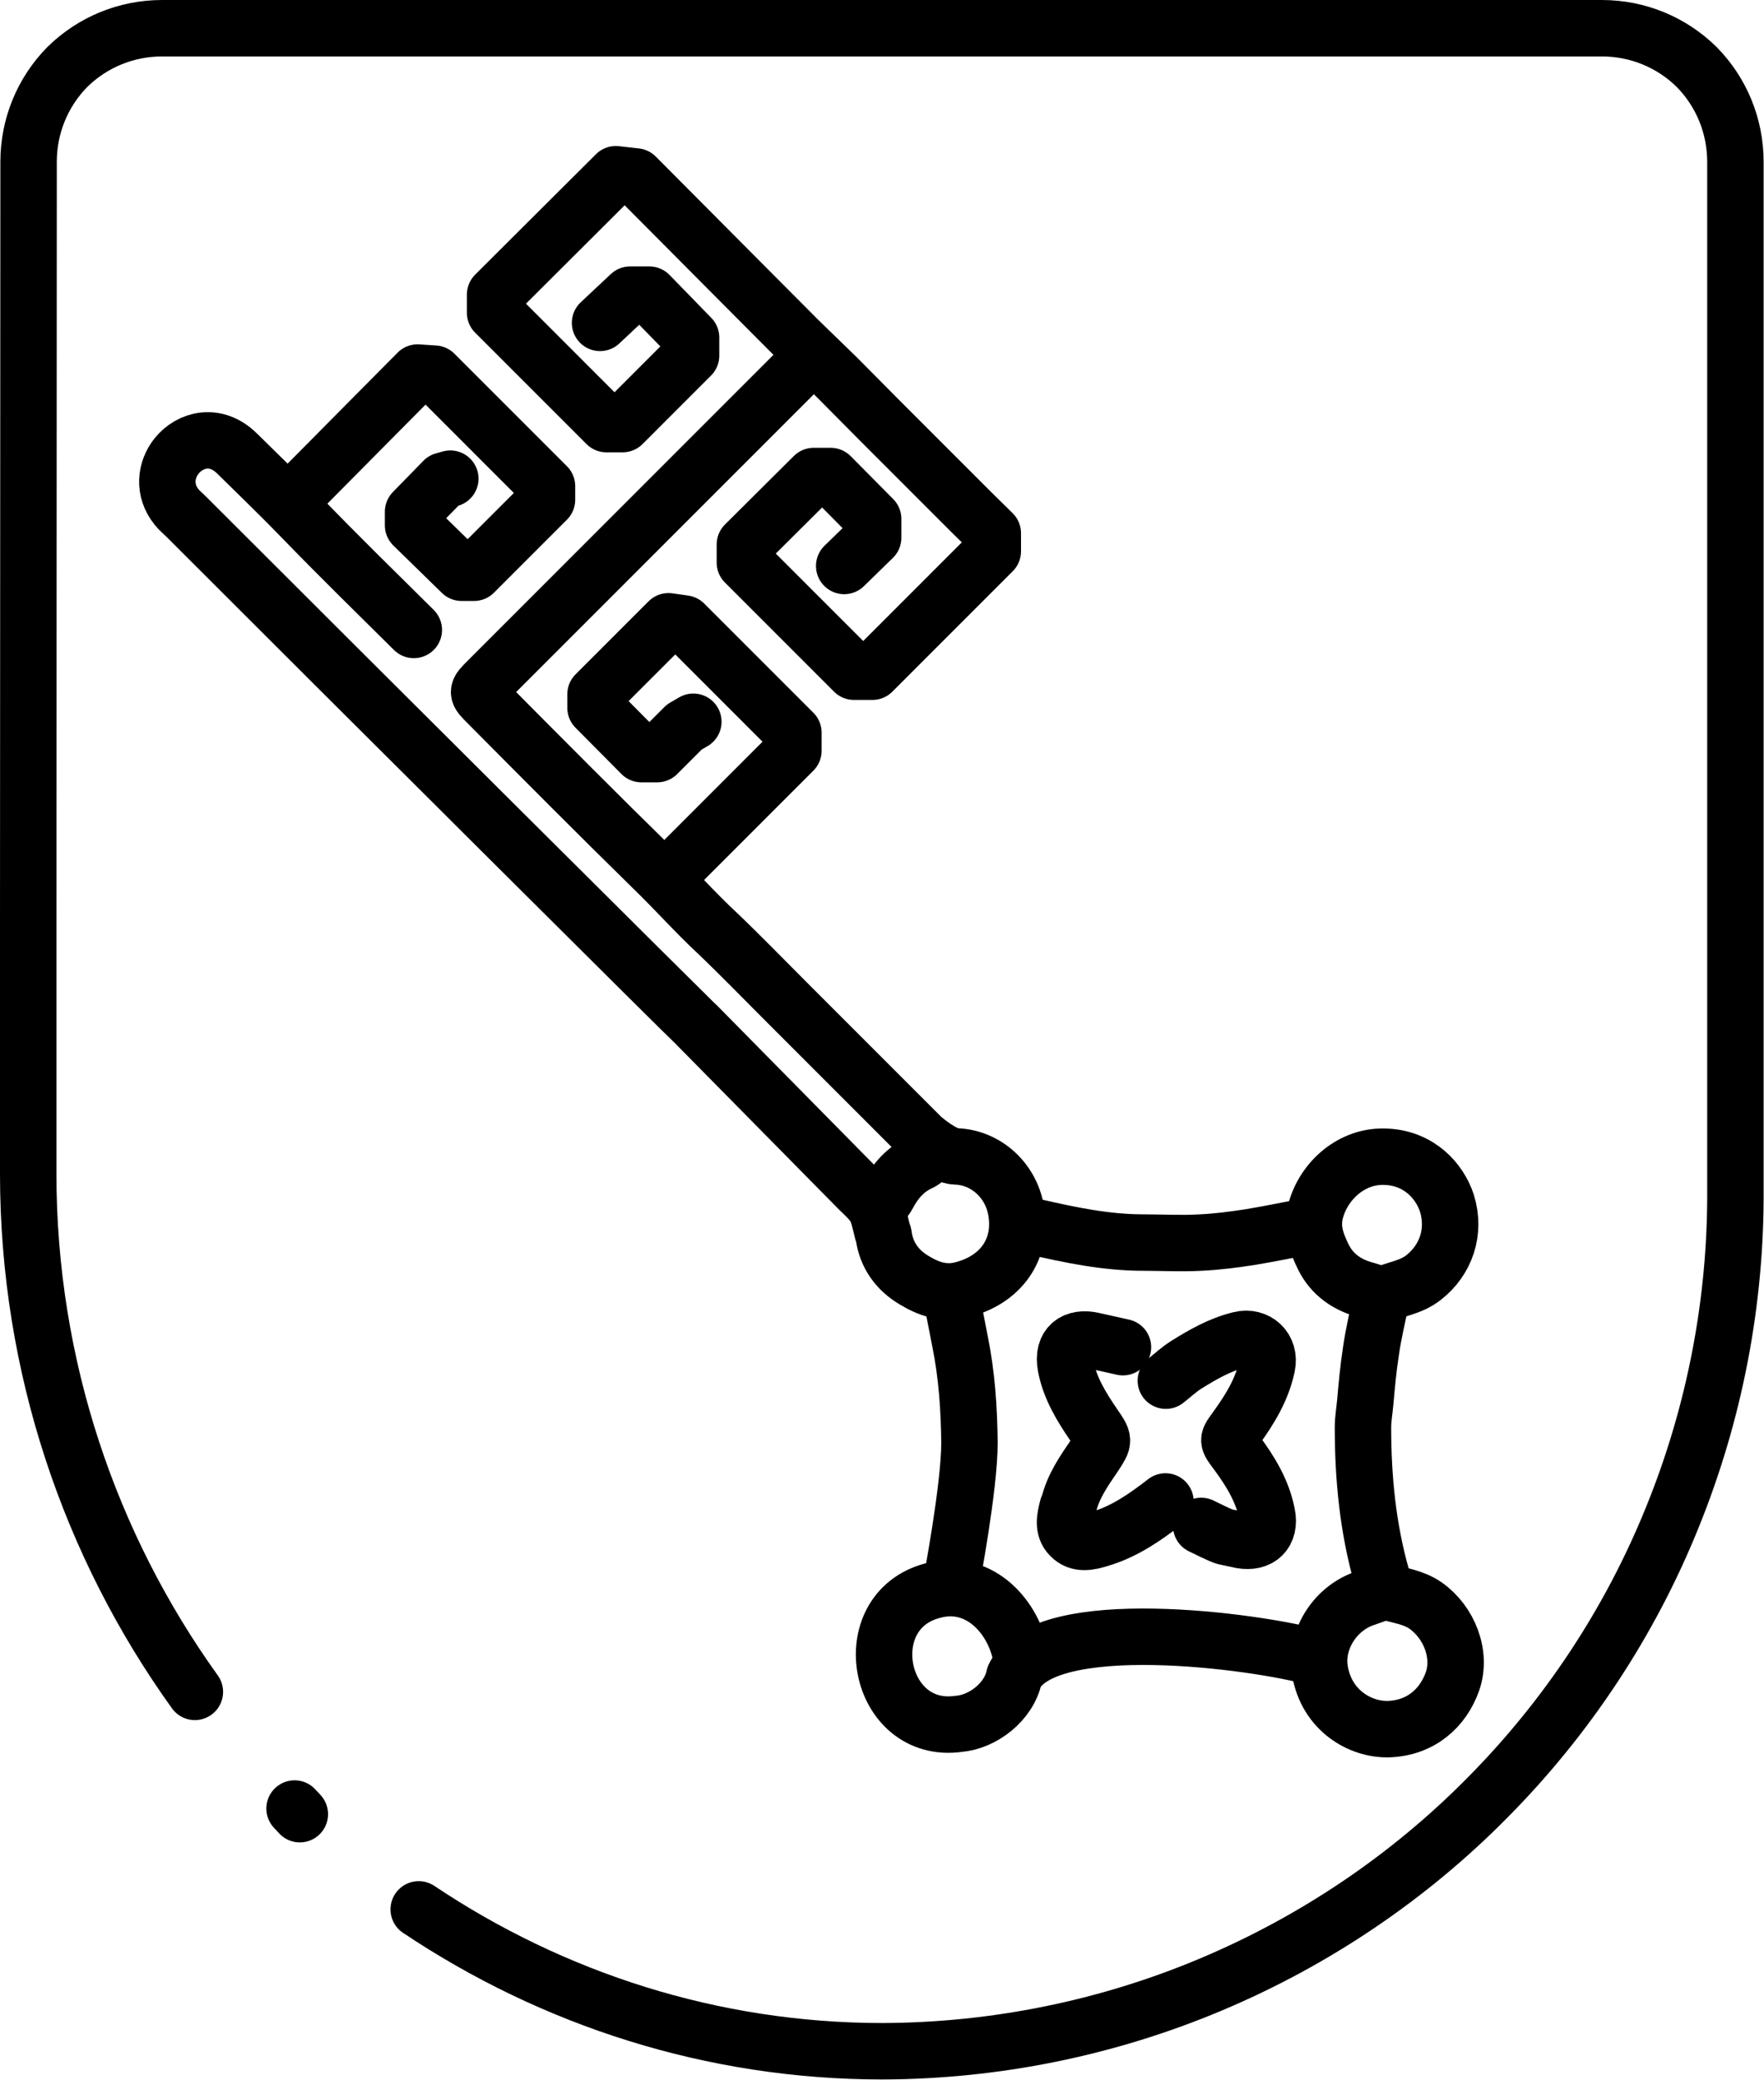 <?xml version="1.0" encoding="UTF-8"?>
<svg id="Layer_1" data-name="Layer 1" xmlns="http://www.w3.org/2000/svg" viewBox="0 0 46.89 55.27">
  <defs>
    <style>
      .cls-1 {
        fill: none;
        stroke: #000;
        stroke-linecap: round;
        stroke-linejoin: round;
        stroke-width: 1.5px;
      }
    </style>
  </defs>
  <path class="cls-1" d="M21.54,9.51c-2.86,2.86-5.72,5.72-8.58,8.58-.3,.3-.3,.3,0,.6,1.46,1.47,2.92,2.94,4.4,4.39,.58,.56,1.11,1.16,1.7,1.71,.62,.59,1.22,1.21,1.83,1.82,.6,.6,1.2,1.2,1.79,1.79s1.22,1.22,1.82,1.82c.04,.04,.58,.5,.9,.51,.79,.02,1.47,.62,1.61,1.44,.18,1.03-.41,1.84-1.43,2.1-.49,.13-.9-.02-1.28-.25-.44-.26-.74-.66-.81-1.19,0-.03-.02-.06-.03-.09-.16-.66-.15-.67-.63-1.13l-4.31-4.37c-.12-.1-9.17-9.11-13.58-13.52-.08-.08-.17-.15-.24-.24-.37-.45-.3-1,0-1.37,.35-.43,1.03-.62,1.6-.06,.59,.58,1.19,1.16,1.77,1.76,.96,.99,1.95,1.96,2.93,2.93"/>
  <path class="cls-1" d="M36.73,34.45c-.1,.49-.22,.97-.29,1.47-.07,.45-.11,.9-.15,1.35-.02,.22-.06,.44-.06,.66,0,1.35,.13,2.68,.5,3.98,.03,.12,.04,.24,.06,.36"/>
  <path class="cls-1" d="M34.97,44.05c-1.6-.45-7.2-1.19-8.01,.5-.14,.68-.84,1.21-1.48,1.26-2.16,.3-2.79-2.99-.69-3.54,1.18-.33,2.11,.61,2.34,1.69"/>
  <path class="cls-1" d="M36.82,42.29c.37,.11,.75,.15,1.08,.38,.62,.44,.96,1.29,.71,2.01-.25,.71-.84,1.24-1.7,1.27-.77,.02-1.64-.51-1.82-1.53-.15-.8,.37-1.66,1.17-1.94,.17-.06,.34-.12,.51-.18"/>
  <path class="cls-1" d="M34.85,32.57c-.53,.1-1.05,.21-1.59,.3-.45,.07-.9,.13-1.35,.15-.51,.03-1.02,0-1.52,0-.99,0-1.94-.2-2.9-.42-.12-.03-.24-.04-.36-.06"/>
  <path class="cls-1" d="M25.28,34.42c.08,.41,.16,.82,.24,1.23,.18,.89,.24,1.78,.25,2.69,0,1.19-.48,3.68-.49,3.77"/>
  <path class="cls-1" d="M36.73,34.42c.36-.17,.77-.2,1.11-.47,.59-.46,.86-1.21,.62-1.98-.19-.58-.73-1.19-1.61-1.23-.91-.05-1.65,.63-1.87,1.41-.14,.48,.01,.87,.2,1.26,.23,.46,.63,.74,1.13,.87,.13,.04,.26,.08,.39,.12"/>
  <polyline class="cls-1" points="15.95 8.58 16.75 7.83 17.26 7.83 18.37 8.97 18.37 9.45 16.55 11.27 16.12 11.27 13.16 8.31 13.16 7.83 16.37 4.63 16.9 4.69 21.23 9.04 22.26 10.04 23.45 11.24 24.62 12.41 25.79 13.58 26.39 14.17 26.39 14.65 23.19 17.85 22.7 17.85 19.8 14.95 19.8 14.47 21.63 12.65 22.08 12.65 23.21 13.79 23.21 14.29 22.44 15.04"/>
  <path class="cls-1" d="M29.85,35.8c-.27-.06-.54-.12-.81-.18-.45-.1-.82,.11-.71,.69,.11,.58,.42,1.08,.74,1.55,.29,.42,.29,.41,.03,.81-.28,.41-.57,.82-.69,1.32,0,.02-.02,.04-.03,.06-.07,.27-.14,.56,.07,.77,.22,.23,.51,.16,.8,.07,.66-.2,1.2-.58,1.73-.99"/>
  <path class="cls-1" d="M30.99,36.69c.18-.14,.35-.3,.54-.42,.45-.28,.9-.54,1.43-.67,.44-.11,.82,.23,.72,.7-.13,.62-.45,1.14-.81,1.64-.25,.35-.26,.31,0,.66,.37,.5,.69,1.02,.81,1.64,.1,.49-.2,.78-.69,.69-.14-.03-.28-.06-.42-.09-.08-.01-.64-.29-.64-.29"/>
  <polyline class="cls-1" points="11.97 12.72 11.79 12.77 10.98 13.6 10.98 13.96 12.27 15.22 12.6 15.22 14.54 13.28 14.54 12.92 13.91 12.29 11.55 9.93 11.1 9.9 7.72 13.31"/>
  <polyline class="cls-1" points="18.43 19.18 18.19 19.32 17.47 20.04 17.05 20.04 15.83 18.81 15.83 18.45 17.77 16.51 18.19 16.57 19.89 18.27 21.09 19.47 21.09 19.95 18.07 22.97 17.74 23.32"/>
  <path class="cls-1" d="M24.74,30.68c-.09,.07-.17,.16-.27,.21-.4,.18-.67,.49-.87,.87-.05,.1-.14,.18-.21,.27"/>
  <path class="cls-1" d="M5.18,44.96c-2.78-3.87-4.43-8.64-4.43-13.77v-6.64s.01-20.25,.01-20.25c0-.95,.37-1.85,1.03-2.52,.67-.66,1.57-1.03,2.52-1.03H42.58c.95,0,1.85,.37,2.52,1.03,.66,.67,1.03,1.57,1.03,2.52V31.59c.02,2.99-.55,5.96-1.68,8.74-1.12,2.77-2.79,5.3-4.9,7.43-2.1,2.13-4.61,3.82-7.37,4.98s-5.73,1.76-8.72,1.77c-4.53,0-8.77-1.39-12.33-3.77"/>
  <line class="cls-1" x1="7.83" y1="48.06" x2="7.97" y2="48.21"/>
</svg>
